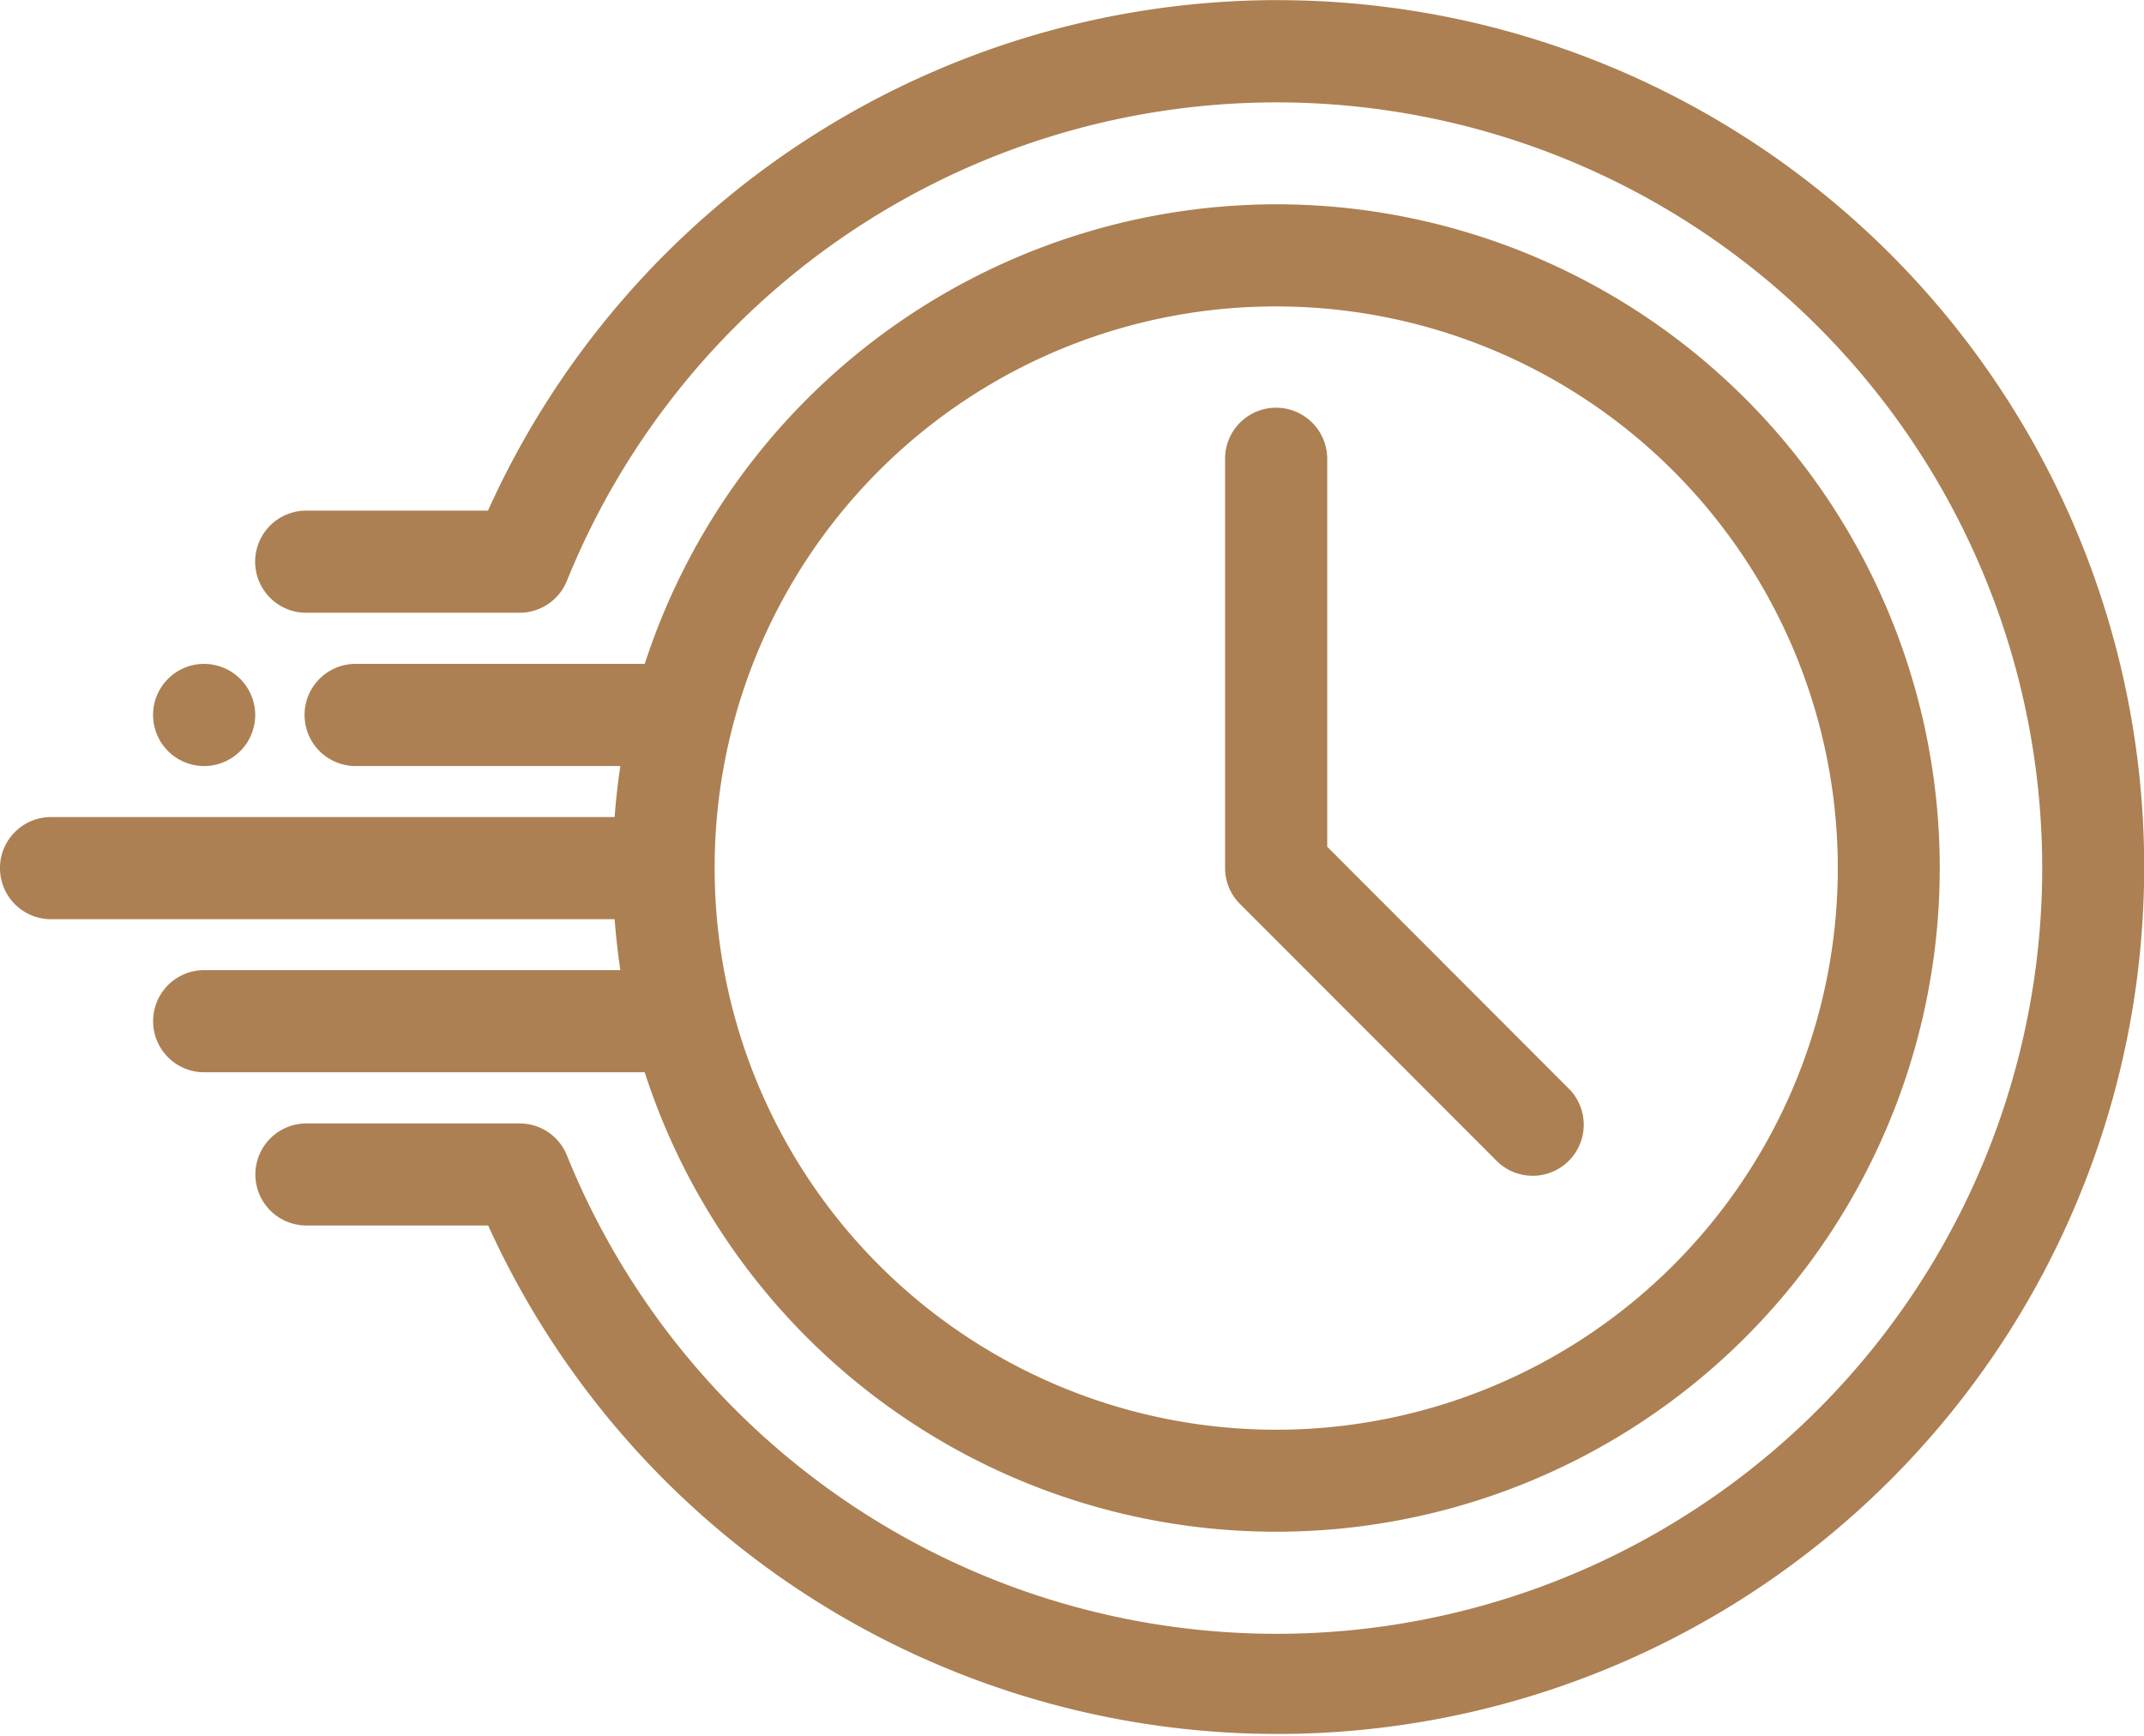 <svg xmlns="http://www.w3.org/2000/svg" width="87.497" height="70.836" viewBox="0 0 87.497 70.836">
  <g id="icon_rechercher" transform="translate(-6.253 -14.578)">
    <path id="Tracé_1330" data-name="Tracé 1330" d="M58.332,14.582A35.372,35.372,0,0,0,26.168,35.414H18.75a2.084,2.084,0,1,0,0,4.168h8.707a2.086,2.086,0,0,0,1.93-1.3,31.245,31.245,0,1,1,0,23.438,2.076,2.076,0,0,0-1.93-1.3h-8.7a2.082,2.082,0,1,0,0,4.164h7.418a35.374,35.374,0,1,0,32.164-50Z" fill="#ac8052"/>
    <path id="Tracé_1331" data-name="Tracé 1331" d="M58.332,22.914A27.132,27.132,0,0,0,32.566,41.668H20.832a2.085,2.085,0,1,0,0,4.168H31.57c-.105.684-.18,1.383-.234,2.082h-23a2.084,2.084,0,0,0,0,4.168h23c.055.7.129,1.395.234,2.078H14.586a2.084,2.084,0,0,0,0,4.168H32.563a27.083,27.083,0,1,0,25.77-35.418Zm0,4.168A22.918,22.918,0,1,1,35.418,50,22.889,22.889,0,0,1,58.332,27.082Z" fill="#ac8052"/>
    <path id="Tracé_1332" data-name="Tracé 1332" d="M16.668,43.75a2.084,2.084,0,1,1-2.086-2.082,2.089,2.089,0,0,1,2.086,2.082Z" fill="#ac8052"/>
    <path id="Tracé_1333" data-name="Tracé 1333" d="M58.3,31.215a2.081,2.081,0,0,0-2.051,2.117V50a2.066,2.066,0,0,0,.613,1.469l10.41,10.418v0a2.084,2.084,0,1,0,2.945-2.945l-9.8-9.812v-15.8h0A2.088,2.088,0,0,0,58.3,31.215Z" fill="#ac8052"/>
  </g>
</svg>
